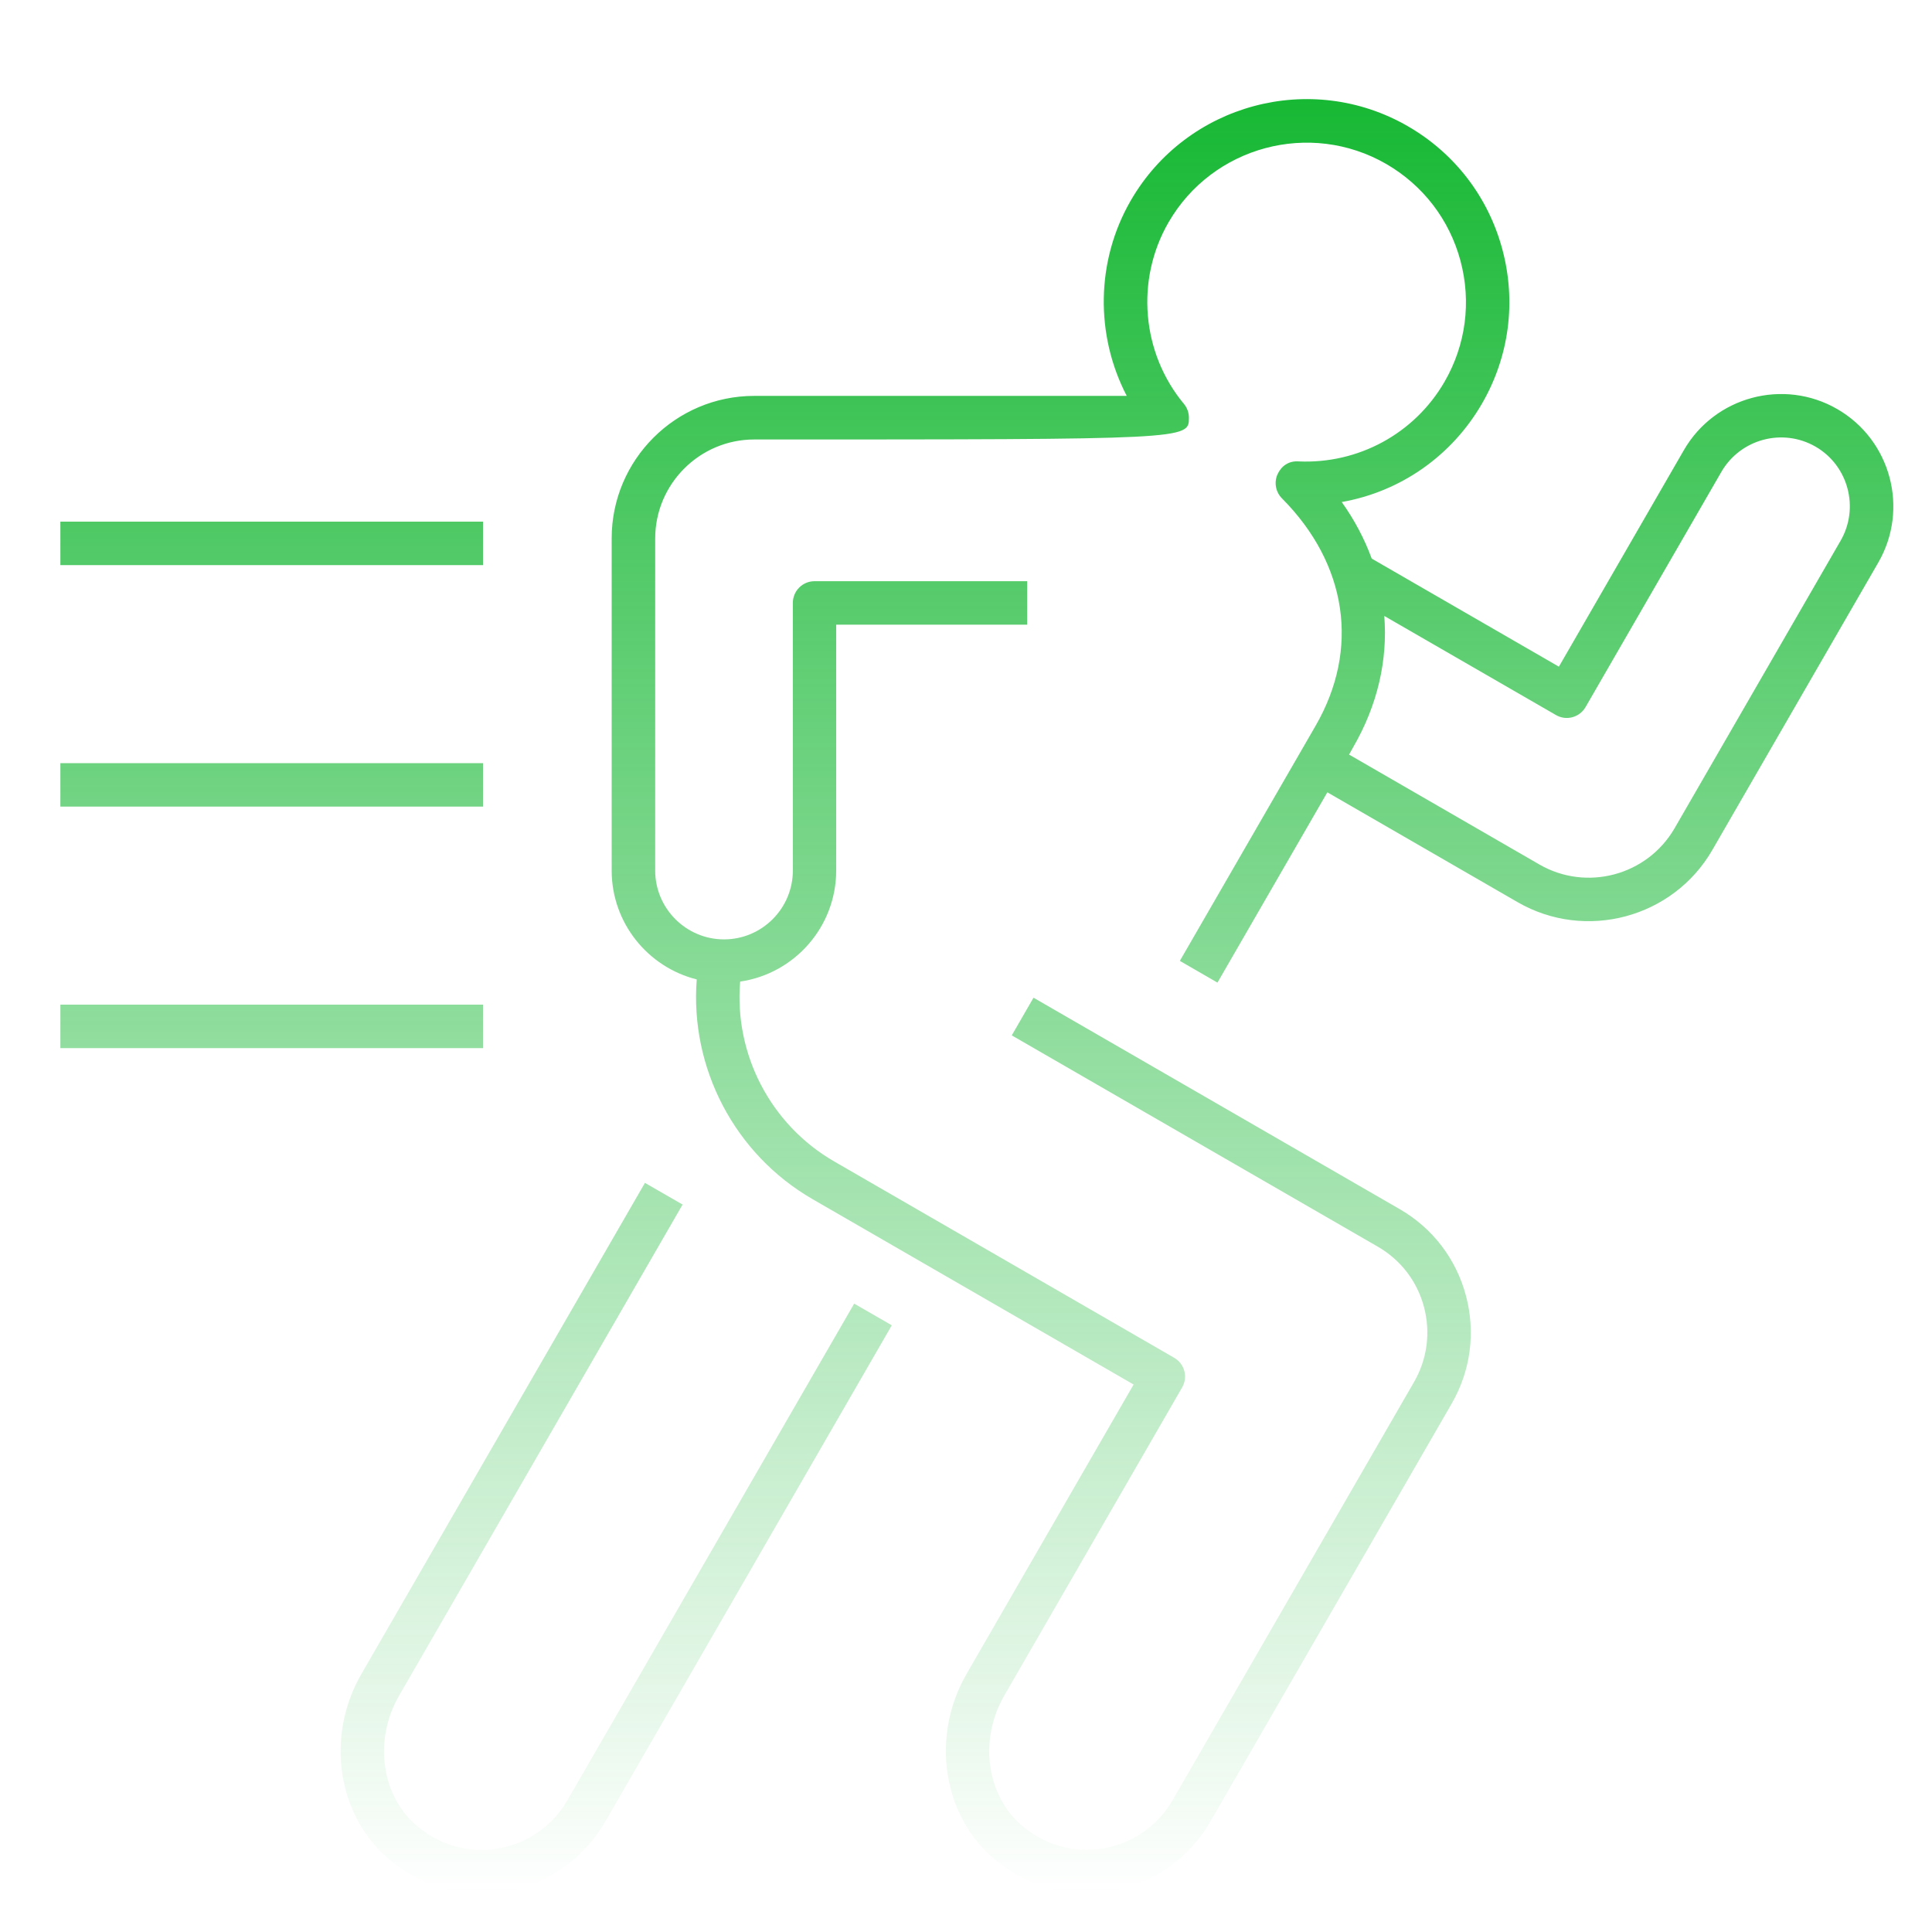 <svg width="200" height="200" viewBox="0 0 200 200" fill="none" xmlns="http://www.w3.org/2000/svg">
<path d="M49.856 195.995C46.469 195.995 43.138 194.82 40.444 192.62C34.944 188.126 33.638 179.82 37.413 173.289L66.763 122.451L70.662 124.695L41.312 175.539C38.631 180.176 39.481 186.02 43.294 189.126C45.706 191.095 48.675 191.876 51.7 191.333C54.663 190.789 57.225 188.982 58.731 186.376L88.425 134.951L92.319 137.195L62.631 188.62C60.469 192.376 56.781 194.976 52.513 195.757C51.619 195.92 50.731 195.995 49.856 195.995ZM112.506 195.982C109.119 195.982 105.794 194.807 103.094 192.595C97.6 188.107 96.294 179.801 100.063 173.276L117.35 143.326L84.119 124.139C76.031 119.47 71.419 110.551 72.125 101.389C67.069 100.126 63.319 95.545 63.319 90.108V55.733C63.319 47.601 69.938 40.983 78.069 40.983H116.638C113.375 34.708 113.431 27.032 117.056 20.758C122.85 10.732 135.713 7.276 145.744 13.07C150.6 15.876 154.075 20.407 155.525 25.826C156.975 31.245 156.231 36.901 153.425 41.764C150.263 47.239 144.937 50.907 138.894 51.97C140.225 53.833 141.256 55.801 142 57.826L161.375 69.014L174.312 46.601C177.512 41.051 184.638 39.139 190.188 42.345C195.744 45.551 197.644 52.676 194.444 58.226L177.256 87.995C173.194 95.026 164.137 97.451 157.106 93.395L137.406 82.02L126.031 101.72L122.137 99.47L136.2 75.114C140.775 67.183 139.469 58.395 132.712 51.595C132.056 50.939 131.869 49.939 132.25 49.095C132.637 48.251 133.4 47.689 134.425 47.764C140.575 48.045 146.419 44.914 149.538 39.52C151.744 35.701 152.325 31.258 151.188 27.001C150.05 22.745 147.319 19.189 143.506 16.976C135.619 12.426 125.519 15.139 120.963 23.02C117.531 28.97 118.169 36.526 122.556 41.807C122.894 42.214 123.075 42.72 123.075 43.245C123.075 45.495 123.075 45.495 78.075 45.495C72.425 45.495 67.825 50.095 67.825 55.745V90.12C67.825 94.045 71.025 97.245 74.95 97.245C78.875 97.245 82.075 94.045 82.075 90.12V62.414C82.075 61.17 83.081 60.164 84.325 60.164H106.331V64.664H86.562V90.108C86.562 95.951 82.237 100.795 76.619 101.614C75.994 109.114 79.75 116.426 86.375 120.245L121.55 140.557C122.631 141.182 122.994 142.551 122.375 143.626L103.963 175.526C101.281 180.164 102.138 186.007 105.944 189.114C108.356 191.082 111.313 191.87 114.344 191.32C117.313 190.776 119.875 188.97 121.381 186.364L146.381 143.064C147.75 140.689 148.112 137.926 147.406 135.282C146.7 132.632 145 130.426 142.631 129.057L104.737 107.182L106.988 103.282L144.875 125.157C148.288 127.12 150.731 130.301 151.75 134.114C152.769 137.926 152.244 141.895 150.275 145.307L125.275 188.607C123.106 192.364 119.412 194.97 115.15 195.745C114.269 195.907 113.387 195.982 112.506 195.982ZM139.656 78.114L159.35 89.489C164.244 92.314 170.525 90.632 173.356 85.733L190.544 55.964C192.5 52.564 191.337 48.195 187.937 46.233C184.525 44.276 180.175 45.445 178.2 48.839L164.137 73.195C163.512 74.276 162.137 74.645 161.069 74.02L143.3 63.764C143.662 68.32 142.613 72.983 140.081 77.351L139.656 78.114ZM50 108.501H6.25V104.001H50V108.501ZM50 83.501H6.25V79.001H50V83.501ZM50 58.501H6.25V54.001H50V58.501Z" fill="url(#paint0_linear_3579_1370)"/>
<defs>
<linearGradient id="paint0_linear_3579_1370" x1="101.124" y1="10.26" x2="101.124" y2="195.995" gradientUnits="userSpaceOnUse">
<stop stop-color="#17B834"/>
<stop offset="1" stop-color="#17B834" stop-opacity="0"/>
</linearGradient>
</defs>
</svg>
